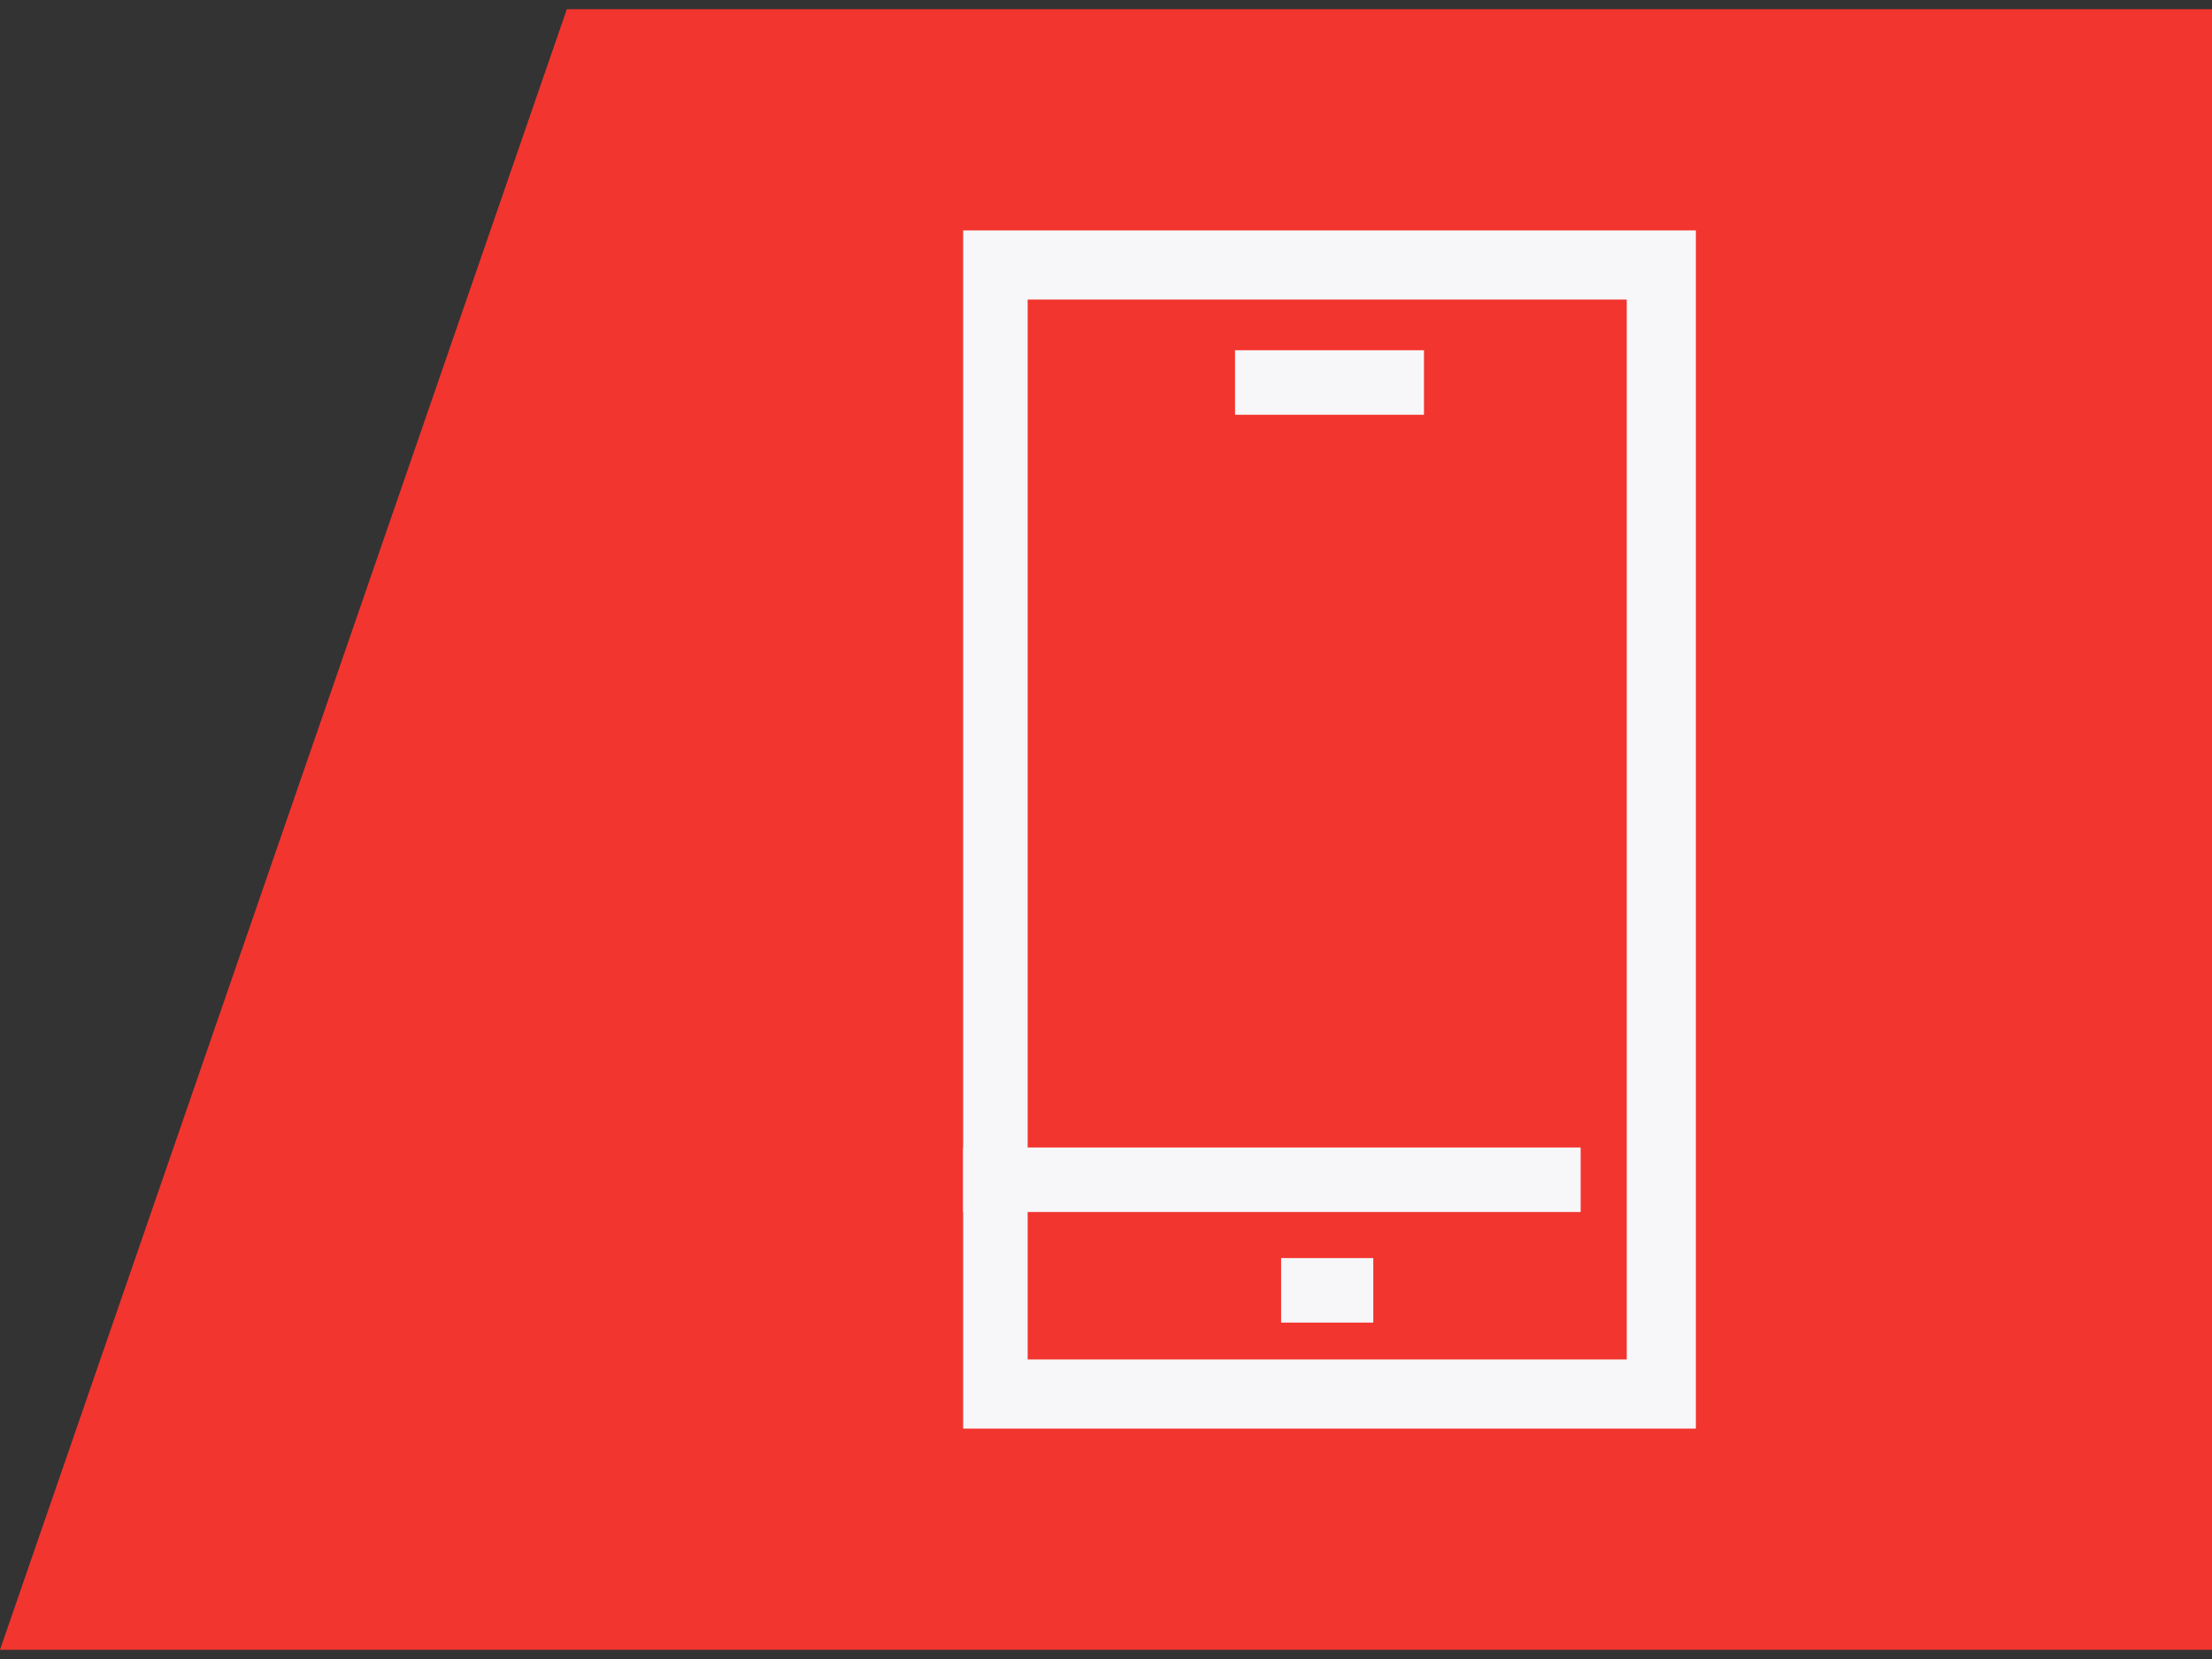 <?xml version="1.0" encoding="utf-8"?>
<!-- Generator: Adobe Illustrator 26.0.1, SVG Export Plug-In . SVG Version: 6.00 Build 0)  -->
<svg version="1.1" id="圖層_1" xmlns="http://www.w3.org/2000/svg" xmlns:xlink="http://www.w3.org/1999/xlink" x="0px" y="0px"
	 viewBox="0 0 48 36" style="enable-background:new 0 0 48 36;" xml:space="preserve">
<rect x="0" y="0" width="48" height="36" fill="#333333" stroke="none"/>
<style type="text/css">
	.st0{fill:#F2352F;}
	.st1{fill:#F7F7F9;}
</style>
<g>
	<polygon class="st0" points="12.3,0.2 0,35.8 12.3,35.8 48,35.8 48,0.2 	"/>
	<g id="_x31_0">
		<path class="st1" d="M36.8,31H20.9V5h15.9V31z M22.3,29.5h13v-23h-13V29.5z"/>
		<rect x="20.9" y="24.9" class="st1" width="13.4" height="1.4"/>
		<rect x="27.8" y="27.3" class="st1" width="2" height="1.4"/>
		<rect x="26.8" y="7.6" class="st1" width="4.1" height="1.4"/>
	</g>
</g>
</svg>
